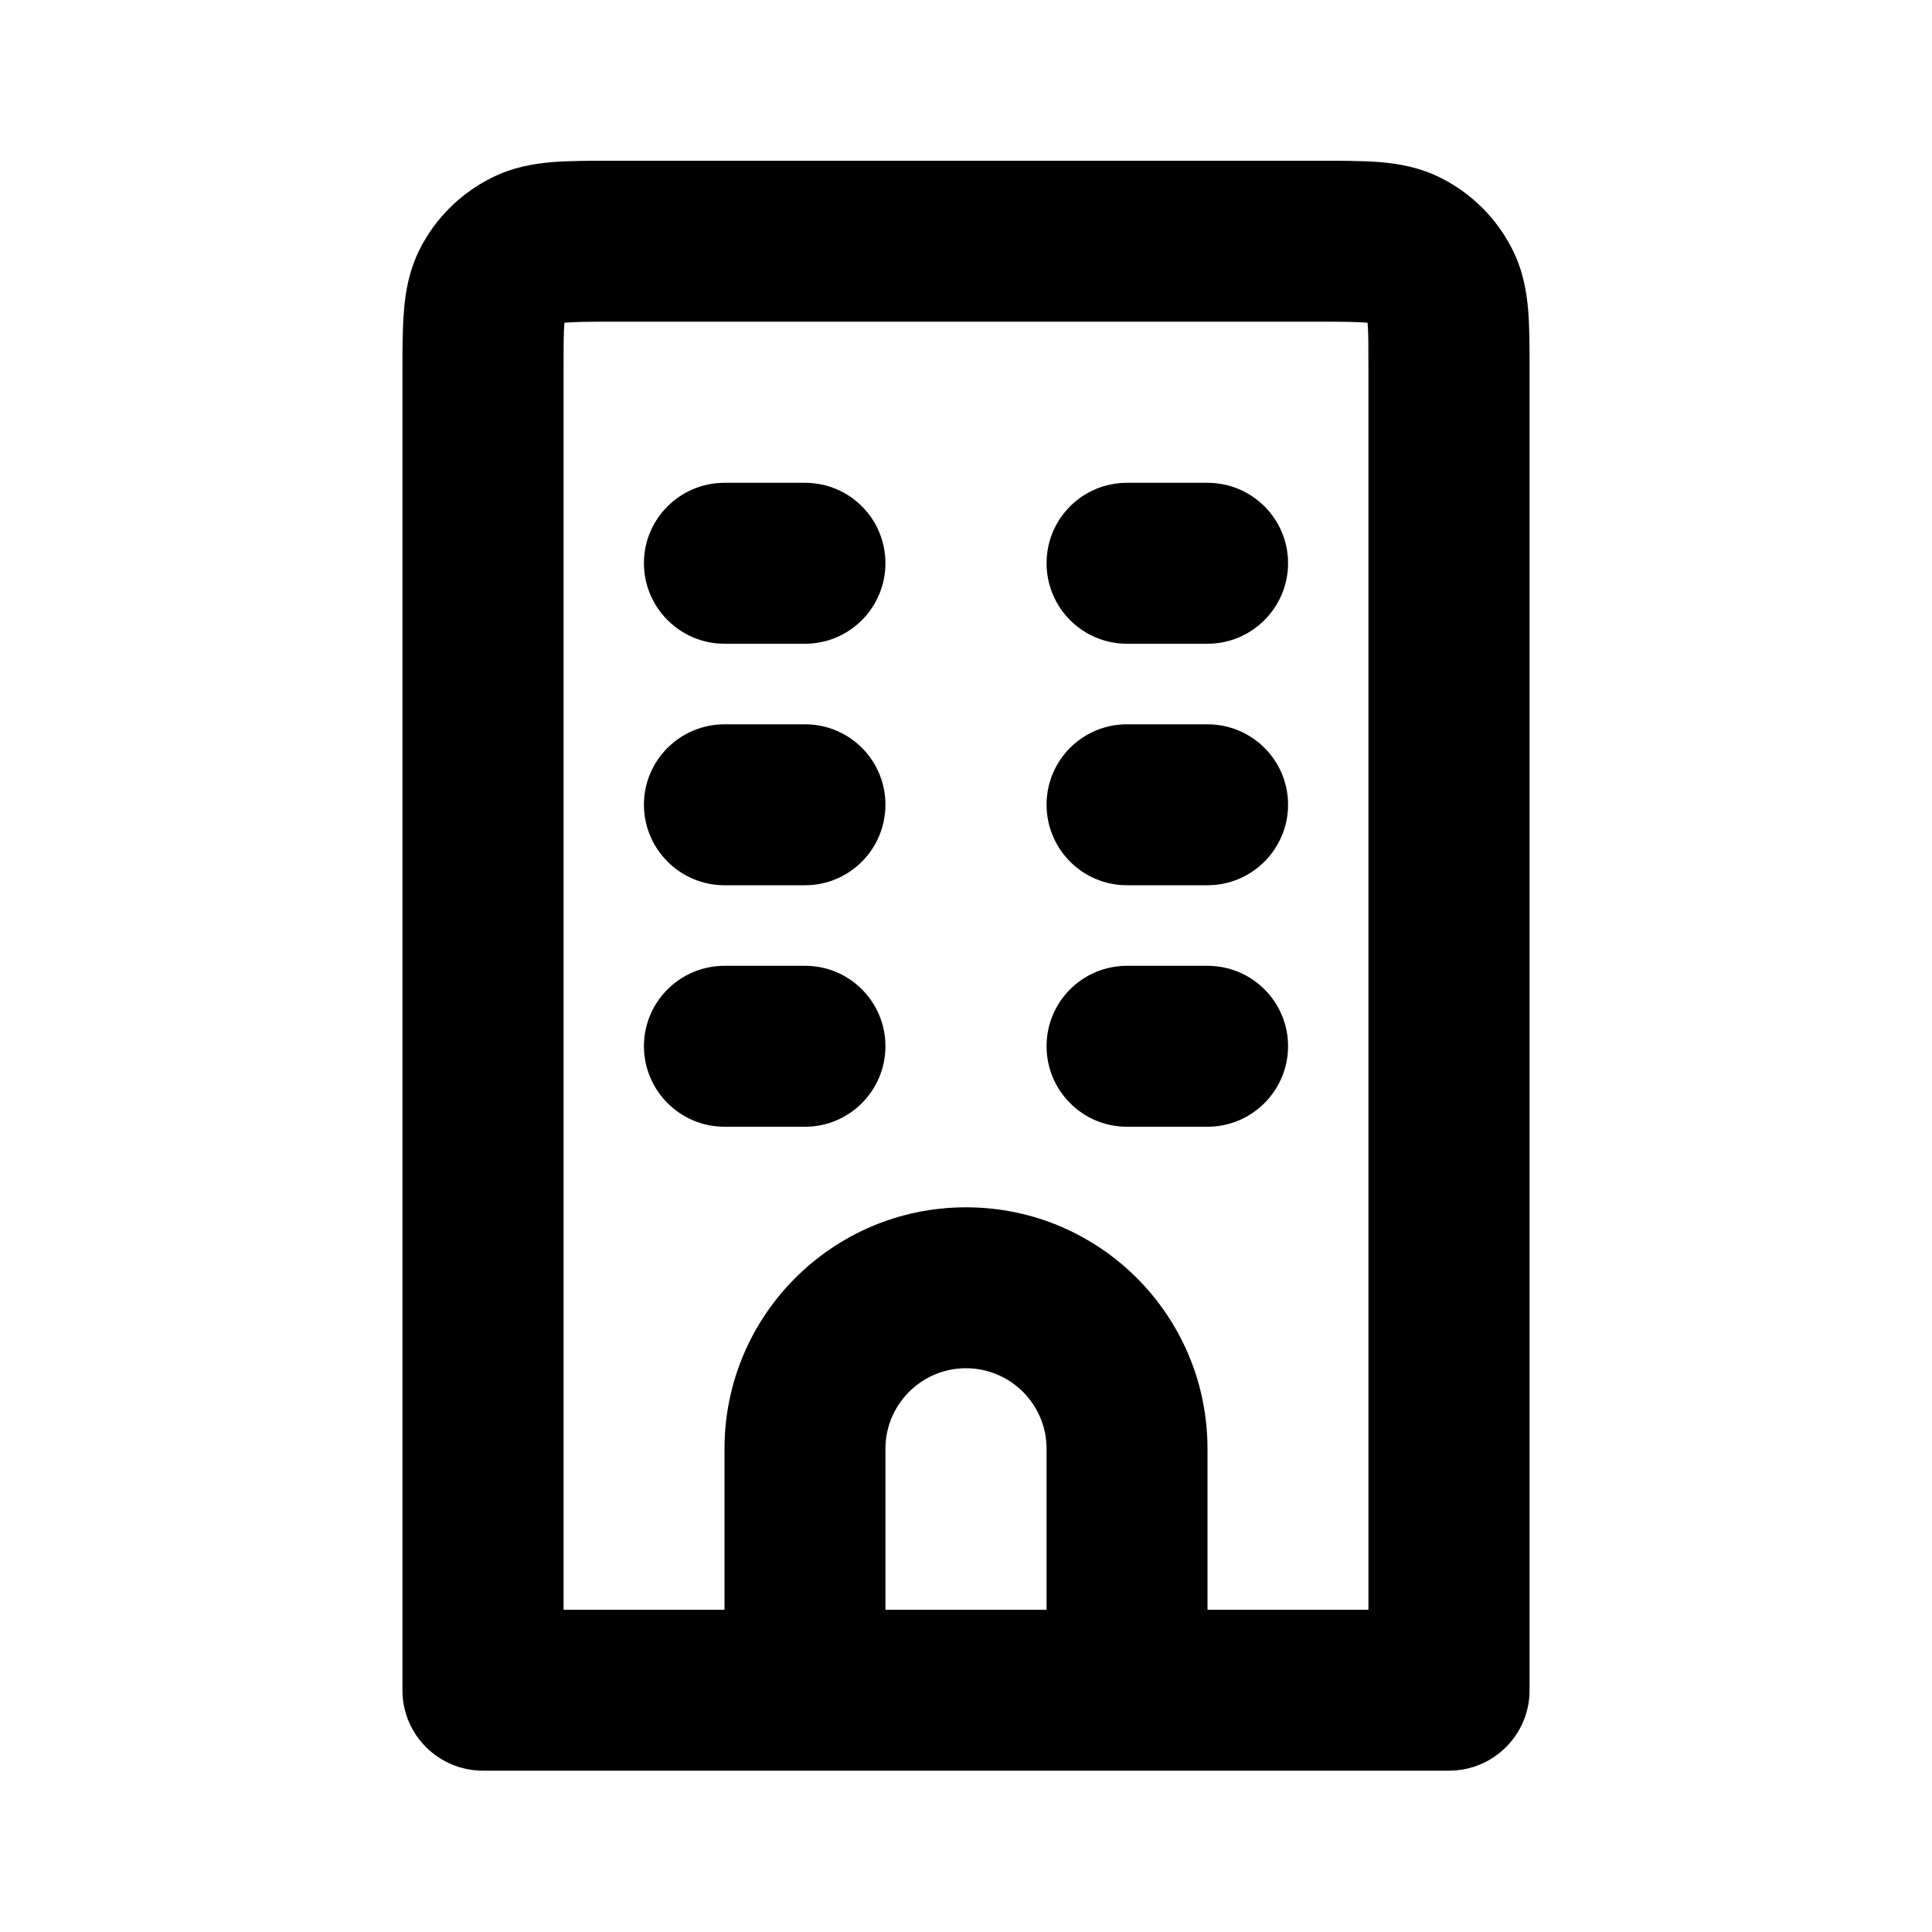 <svg width="10" height="10" viewBox="0 0 10 10" fill="none" xmlns="http://www.w3.org/2000/svg">
<path d="M7.5 8.749V9.165C7.73 9.165 7.917 8.979 7.917 8.749H7.5ZM2.5 8.749H2.083C2.083 8.979 2.27 9.165 2.5 9.165V8.749ZM3.75 2.499C3.52 2.499 3.333 2.685 3.333 2.915C3.333 3.145 3.52 3.332 3.75 3.332V2.499ZM4.167 3.332C4.397 3.332 4.583 3.145 4.583 2.915C4.583 2.685 4.397 2.499 4.167 2.499V3.332ZM3.75 3.749C3.52 3.749 3.333 3.935 3.333 4.165C3.333 4.395 3.52 4.582 3.75 4.582V3.749ZM4.167 4.582C4.397 4.582 4.583 4.395 4.583 4.165C4.583 3.935 4.397 3.749 4.167 3.749V4.582ZM5.833 3.749C5.603 3.749 5.417 3.935 5.417 4.165C5.417 4.395 5.603 4.582 5.833 4.582V3.749ZM6.25 4.582C6.48 4.582 6.667 4.395 6.667 4.165C6.667 3.935 6.48 3.749 6.25 3.749V4.582ZM5.833 4.999C5.603 4.999 5.417 5.185 5.417 5.415C5.417 5.645 5.603 5.832 5.833 5.832V4.999ZM6.25 5.832C6.48 5.832 6.667 5.645 6.667 5.415C6.667 5.185 6.48 4.999 6.25 4.999V5.832ZM3.75 4.999C3.52 4.999 3.333 5.185 3.333 5.415C3.333 5.645 3.52 5.832 3.75 5.832V4.999ZM4.167 5.832C4.397 5.832 4.583 5.645 4.583 5.415C4.583 5.185 4.397 4.999 4.167 4.999V5.832ZM5.833 2.499C5.603 2.499 5.417 2.685 5.417 2.915C5.417 3.145 5.603 3.332 5.833 3.332V2.499ZM6.25 3.332C6.48 3.332 6.667 3.145 6.667 2.915C6.667 2.685 6.48 2.499 6.25 2.499V3.332ZM3.167 1.665H6.833V0.832H3.167V1.665ZM7.083 1.915V8.749H7.917V1.915H7.083ZM7.5 8.332H2.5V9.165H7.5V8.332ZM2.917 8.749V1.915H2.083V8.749H2.917ZM6.833 1.665C6.957 1.665 7.025 1.666 7.073 1.67C7.117 1.673 7.107 1.678 7.083 1.665L7.462 0.923C7.349 0.865 7.236 0.847 7.141 0.839C7.051 0.832 6.943 0.832 6.833 0.832V1.665ZM7.917 1.915C7.917 1.806 7.917 1.698 7.91 1.608C7.902 1.513 7.884 1.4 7.826 1.287L7.083 1.665C7.071 1.641 7.076 1.632 7.079 1.676C7.083 1.724 7.083 1.792 7.083 1.915H7.917ZM7.083 1.665L7.826 1.287C7.746 1.13 7.619 1.003 7.462 0.923L7.083 1.665ZM3.167 0.832C3.057 0.832 2.95 0.832 2.859 0.839C2.764 0.847 2.652 0.865 2.539 0.923L2.917 1.665C2.893 1.678 2.883 1.673 2.927 1.67C2.976 1.666 3.043 1.665 3.167 1.665V0.832ZM2.917 1.915C2.917 1.792 2.917 1.724 2.921 1.676C2.925 1.632 2.929 1.641 2.917 1.665L2.174 1.287C2.117 1.4 2.098 1.513 2.091 1.608C2.083 1.698 2.083 1.806 2.083 1.915H2.917ZM2.539 0.923C2.382 1.003 2.254 1.13 2.174 1.287L2.917 1.665L2.539 0.923ZM3.75 3.332H4.167V2.499H3.75V3.332ZM3.75 4.582H4.167V3.749H3.75V4.582ZM5.833 4.582H6.25V3.749H5.833V4.582ZM5.833 5.832H6.25V4.999H5.833V5.832ZM3.75 5.832H4.167V4.999H3.75V5.832ZM5.833 3.332H6.25V2.499H5.833V3.332ZM5.417 7.499V8.749H6.25V7.499H5.417ZM4.583 8.749V7.499H3.75V8.749H4.583ZM5 7.082C5.23 7.082 5.417 7.269 5.417 7.499H6.25C6.25 6.808 5.691 6.249 5 6.249V7.082ZM5 6.249C4.31 6.249 3.75 6.808 3.75 7.499H4.583C4.583 7.269 4.77 7.082 5 7.082V6.249Z" fill="black"/>
</svg>

